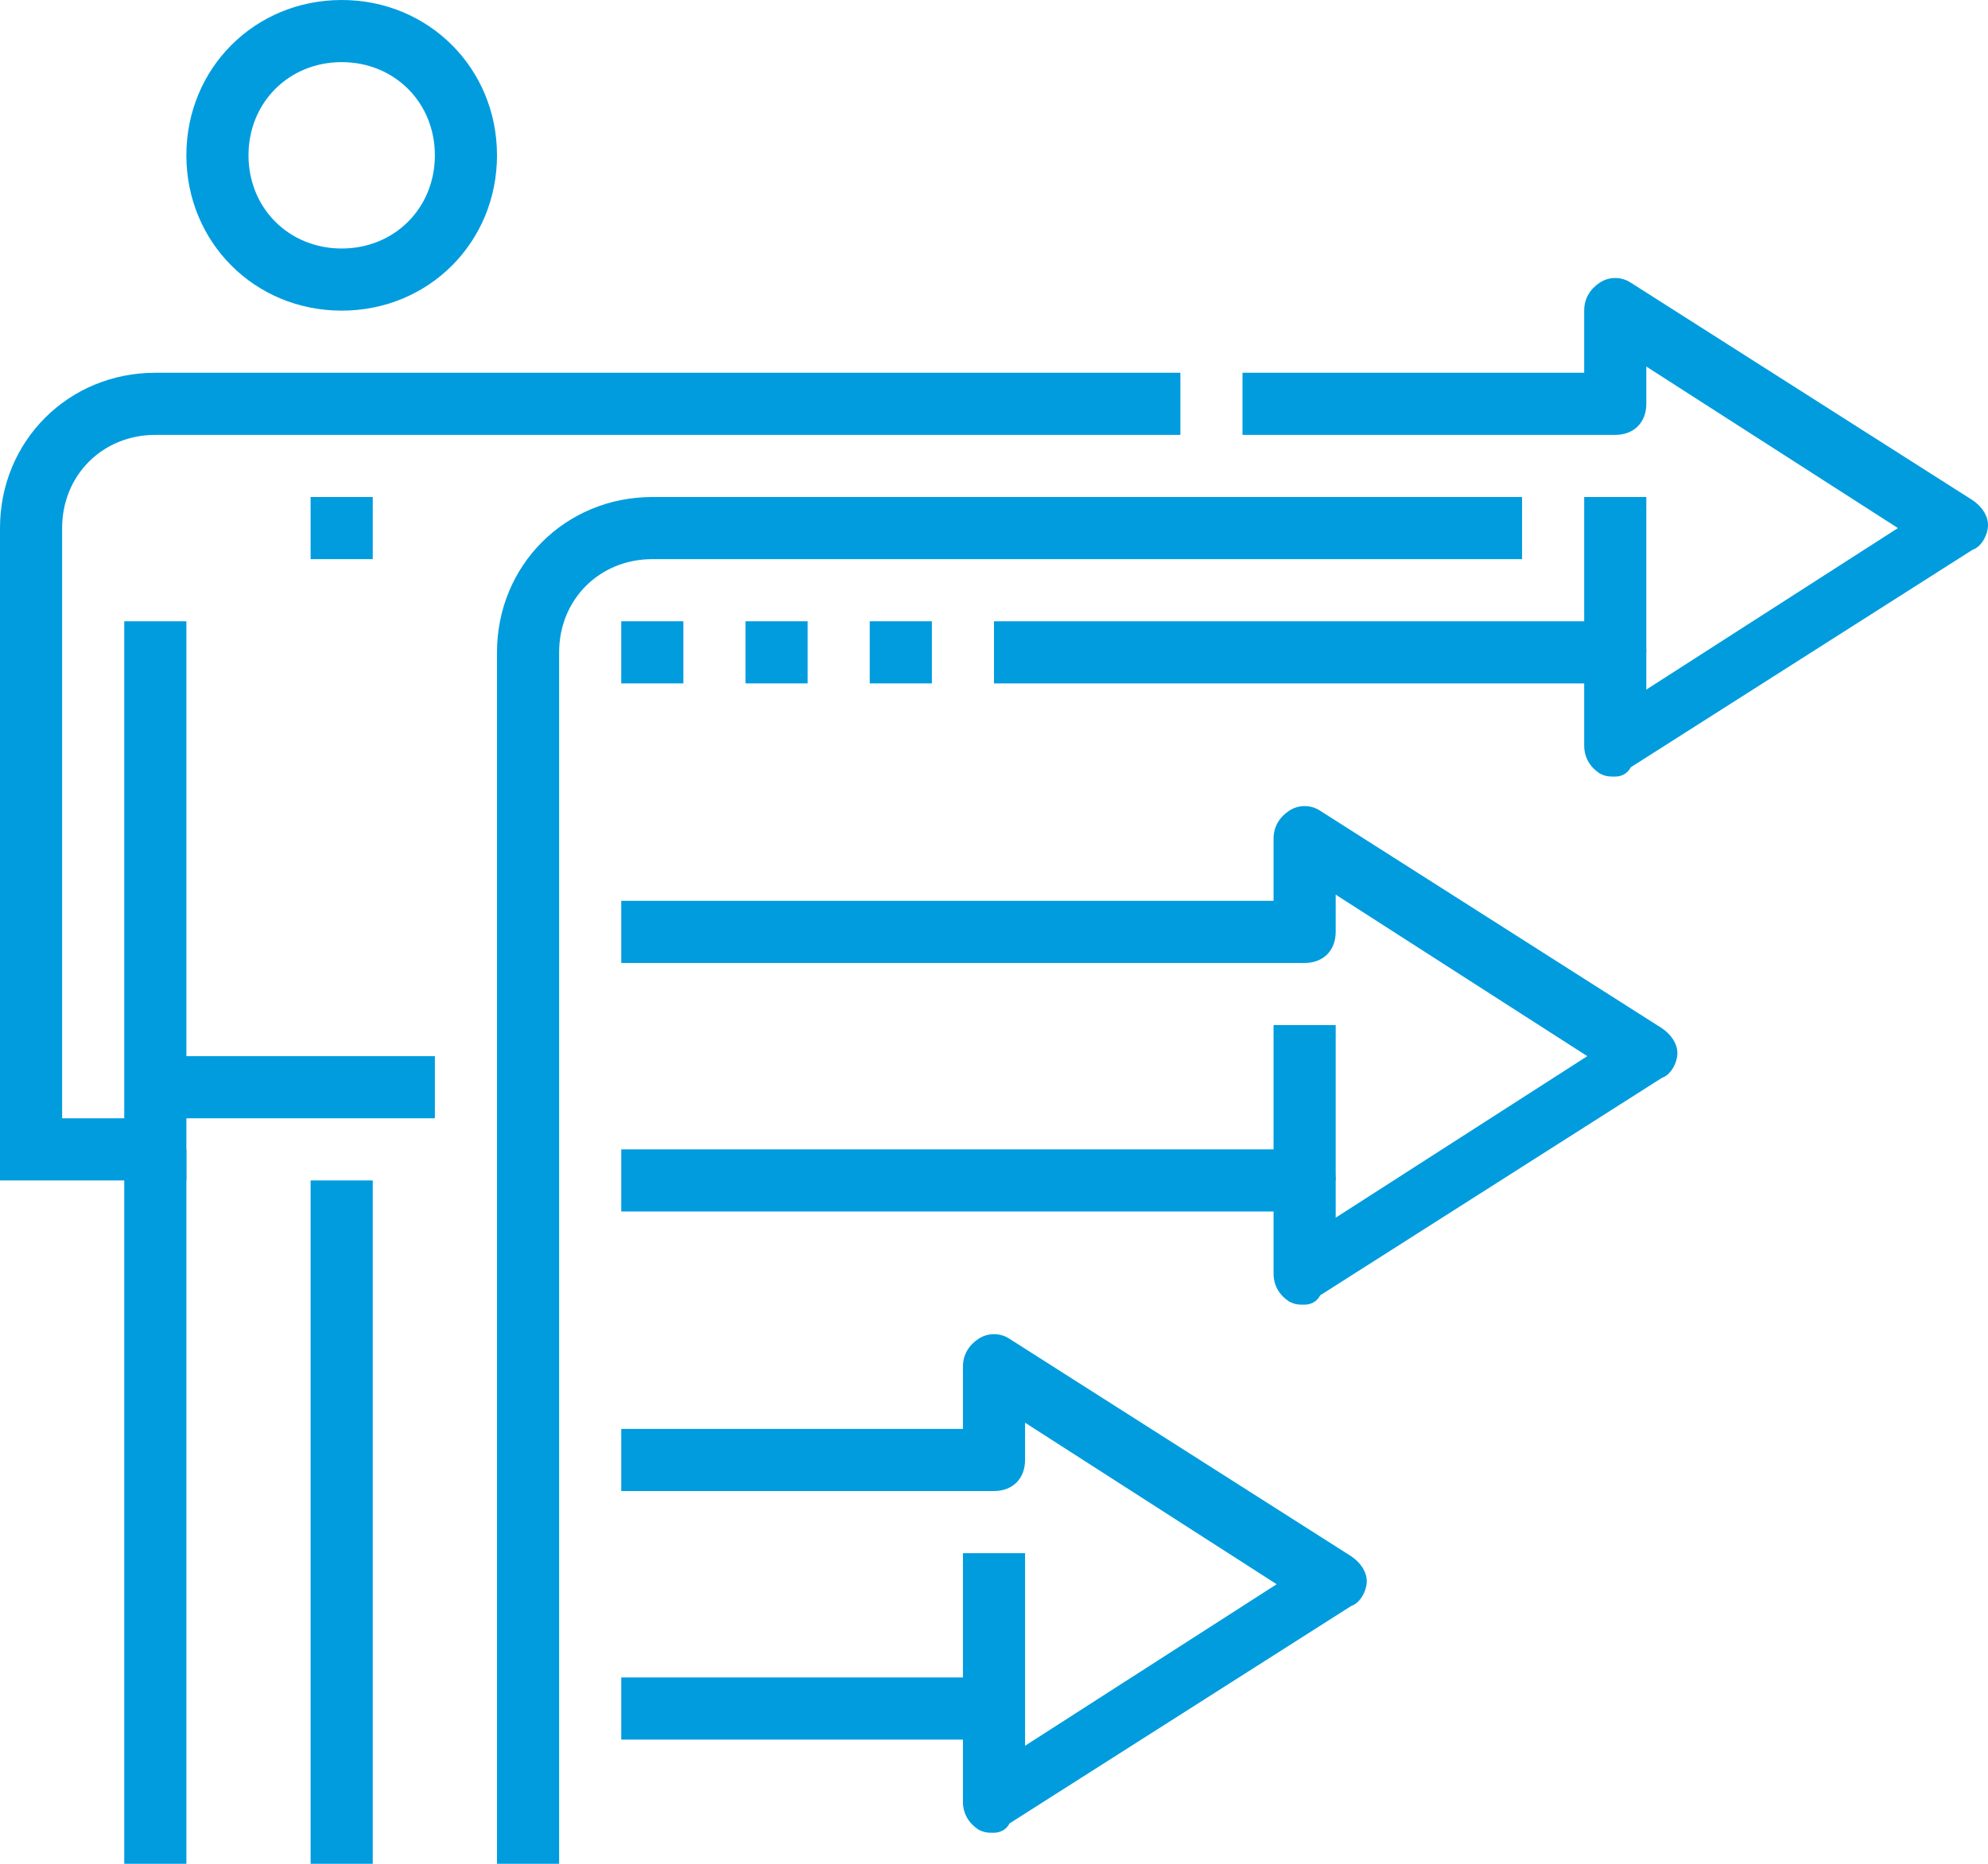 <?xml version="1.0" encoding="utf-8"?>
<!-- Generator: Adobe Illustrator 22.0.1, SVG Export Plug-In . SVG Version: 6.00 Build 0)  -->
<svg version="1.1" id="_x34_5_x5F_leadership_x5F_approach"
	 xmlns="http://www.w3.org/2000/svg" xmlns:xlink="http://www.w3.org/1999/xlink" x="0px" y="0px" viewBox="0 0 64 60"
	 style="enable-background:new 0 0 64 60;" xml:space="preserve">
<style type="text/css">
	.st0{fill:#009CDE;}
</style>
<g>
	<g>
		<path class="st0" d="M52,25c-0.2,0-0.3,0-0.5-0.1C51.2,24.7,51,24.4,51,24v-2H32v-2h20c0.6,0,1,0.4,1,1v1.2l8.1-5.2L53,11.8V13
			c0,0.6-0.4,1-1,1H40v-2h11v-2c0-0.4,0.2-0.7,0.5-0.9c0.3-0.2,0.7-0.2,1,0l11,7c0.3,0.2,0.5,0.5,0.5,0.8s-0.2,0.7-0.5,0.8l-11,7
			C52.4,24.9,52.2,25,52,25z"/>
	</g>
	<g>
		<g>
			<g>
				<rect x="10" y="38" class="st0" width="2" height="22"/>
			</g>
			<g>
				<rect x="10" y="16" class="st0" width="2" height="2"/>
			</g>
			<g>
				<rect x="5" y="34" class="st0" width="9" height="2"/>
			</g>
			<g>
				<rect x="4" y="37" class="st0" width="2" height="23"/>
			</g>
			<g>
				<path class="st0" d="M6,38H0V17c0-2.8,2.2-5,5-5h33v2H5c-1.7,0-3,1.3-3,3v19h2V20h2V38z"/>
			</g>
			<g>
				<path class="st0" d="M18,60h-2V21c0-2.8,2.2-5,5-5h28v2H21c-1.7,0-3,1.3-3,3V60z"/>
			</g>
			<g>
				<path class="st0" d="M11,10c-2.8,0-5-2.2-5-5s2.2-5,5-5s5,2.2,5,5S13.8,10,11,10z M11,2C9.3,2,8,3.3,8,5s1.3,3,3,3s3-1.3,3-3
					S12.7,2,11,2z"/>
			</g>
		</g>
	</g>
	<g>
		<rect x="51" y="16" class="st0" width="2" height="5"/>
	</g>
	<g>
		<path class="st0" d="M42,42c-0.2,0-0.3,0-0.5-0.1C41.2,41.7,41,41.4,41,41v-2H20v-2h22c0.6,0,1,0.4,1,1v1.2l8.1-5.2L43,28.8V30
			c0,0.6-0.4,1-1,1H20v-2h21v-2c0-0.4,0.2-0.7,0.5-0.9c0.3-0.2,0.7-0.2,1,0l11,7c0.3,0.2,0.5,0.5,0.5,0.8s-0.2,0.7-0.5,0.8l-11,7
			C42.4,41.9,42.2,42,42,42z"/>
	</g>
	<g>
		<rect x="41" y="33" class="st0" width="2" height="5"/>
	</g>
	<g>
		<path class="st0" d="M32,59c-0.2,0-0.3,0-0.5-0.1C31.2,58.7,31,58.4,31,58v-2H20v-2h12c0.6,0,1,0.4,1,1v1.2l8.1-5.2L33,45.8V47
			c0,0.6-0.4,1-1,1H20v-2h11v-2c0-0.4,0.2-0.7,0.5-0.9c0.3-0.2,0.7-0.2,1,0l11,7c0.3,0.2,0.5,0.5,0.5,0.8s-0.2,0.7-0.5,0.8l-11,7
			C32.4,58.9,32.2,59,32,59z"/>
	</g>
	<g>
		<rect x="31" y="50" class="st0" width="2" height="5"/>
	</g>
	<g>
		<rect x="20" y="20" class="st0" width="2" height="2"/>
	</g>
	<g>
		<rect x="24" y="20" class="st0" width="2" height="2"/>
	</g>
	<g>
		<rect x="28" y="20" class="st0" width="2" height="2"/>
	</g>
</g>
</svg>
